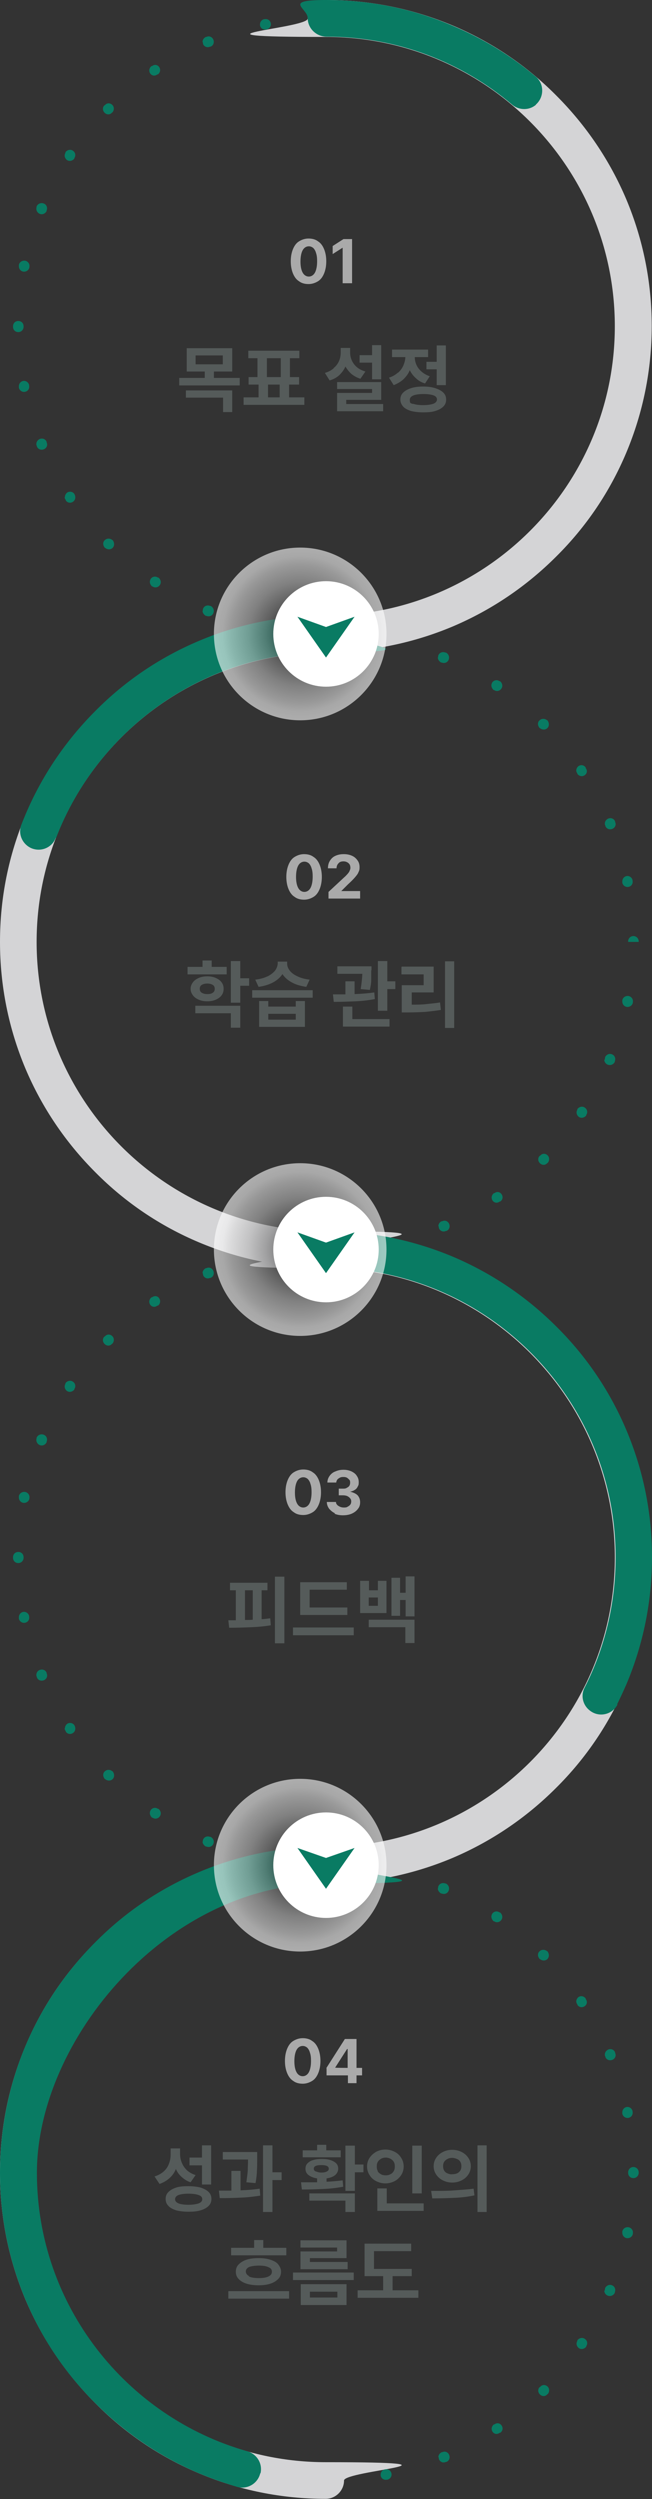 <?xml version="1.0" encoding="UTF-8"?>
<svg xmlns="http://www.w3.org/2000/svg" width="235" height="900" version="1.1" xmlns:xlink="http://www.w3.org/1999/xlink" viewBox="0 0 235 900">
  <rect x="0" y="0" width="235" height="900" fill="#333333" stroke="none"/>
  <!-- Generator: Adobe Illustrator 29.3.0, SVG Export Plug-In . SVG Version: 2.1.0 Build 146)  -->
  <defs>
    <style>
      .st0 {
        fill: #fff;
      }

      .st1 {
        fill: #555b5a;
      }

      .st2 {
        fill: #d4d4d6;
      }

      .st3 {
        fill: url(#radial-gradient);
      }

      .st4 {
        fill: url(#radial-gradient1);
      }

      .st5 {
        isolation: isolate;
      }

      .st6 {
        fill: #097b63;
      }

      .st7 {
        fill: url(#radial-gradient2);
      }

      .st8 {
        fill: #aaa;
      }

      .st9 {
        mix-blend-mode: multiply;
        opacity: .6;
      }
    </style>
    <radialGradient id="radial-gradient" cx="-104.2" cy="459.3" fx="-104.2" fy="459.3" r="31.1" gradientTransform="translate(567.5 332.5) rotate(90)" gradientUnits="userSpaceOnUse">
      <stop offset="0" stop-color="#000"/>
      <stop offset=".2" stop-color="#393939"/>
      <stop offset=".4" stop-color="#7e7e7e"/>
      <stop offset=".6" stop-color="#b5b5b5"/>
      <stop offset=".8" stop-color="#ddd"/>
      <stop offset=".9" stop-color="#f6f6f6"/>
      <stop offset="1" stop-color="#fff"/>
    </radialGradient>
    <radialGradient id="radial-gradient1" cx="117.5" cy="459.3" fx="117.5" fy="459.3" r="31.1" xlink:href="#radial-gradient"/>
    <radialGradient id="radial-gradient2" cx="339.2" cy="459.3" fx="339.2" fy="459.3" r="31.1" xlink:href="#radial-gradient"/>
  </defs>
  <g class="st5">
    <g id="_레이어_1">
      <g>
        <path class="st1" d="M83.6,133.8h-6.5v2.3h9.3v2.7h-21.8v-2.7h9.2v-2.3h-6.5v-8.4h16.4v8.4ZM66.9,140.6h16.8v7.8h-3.3v-5.2h-13.4v-2.6ZM80.3,131.2v-3.2h-9.8v3.2h9.8Z"/>
        <path class="st1" d="M109.7,145.8h-21.9v-2.7h5.4v-4.6h-3.6v-2.7h3.2v-6.8h-3.3v-2.7h18.4v2.7h-3.4v6.8h3.3v2.7h-3.6v4.6h5.5v2.7ZM101.2,135.8v-6.8h-5v6.8h5ZM100.8,143.1v-4.6h-4.2v4.6h4.2Z"/>
        <path class="st1" d="M120.3,132.5c.9-.7,1.5-1.6,1.9-2.5.4-.9.6-2,.6-3v-1.7h3.4v1.7c0,1,.2,1.9.6,2.8.4.9,1,1.7,1.8,2.4.8.7,1.8,1.2,3.1,1.6l-1.8,2.6c-1.3-.4-2.3-1-3.2-1.7-.9-.8-1.6-1.7-2.2-2.7-.5,1.2-1.3,2.2-2.2,3.1-1,.9-2.1,1.5-3.5,1.9l-1.7-2.7c1.3-.4,2.3-.9,3.2-1.7ZM121.5,137.6h15.9v6.4h-12.6v1.5h13.3v2.6h-16.6v-6.6h12.6v-1.4h-12.6v-2.6ZM137.4,136.6h-3.3v-6h-4.5v-2.7h4.5v-3.6h3.3v12.2Z"/>
        <path class="st1" d="M143.5,134.2c.9-.8,1.5-1.7,1.9-2.6.4-1,.7-2,.7-3h-4.8v-2.7h13v2.7h-4.8c0,1,.2,1.9.6,2.8.4.9,1,1.7,1.8,2.4.8.7,1.8,1.3,3,1.7l-1.7,2.6c-1.3-.4-2.4-1-3.3-1.9-.9-.8-1.7-1.8-2.2-2.9-.5,1.3-1.3,2.3-2.3,3.3-1,.9-2.2,1.6-3.5,2.1l-1.7-2.7c1.3-.4,2.3-1,3.2-1.8ZM145.3,141.4c.7-.7,1.6-1.2,2.8-1.6s2.7-.6,4.4-.6,3.2.2,4.4.6,2.2.9,2.9,1.6c.7.7,1,1.5,1,2.5s-.3,1.8-1,2.5c-.7.7-1.6,1.2-2.9,1.6-1.2.4-2.7.5-4.4.5s-3.2-.2-4.4-.5c-1.2-.4-2.2-.9-2.8-1.6s-1-1.5-1-2.5.3-1.8,1-2.5ZM148.9,145.4c.8.3,2,.5,3.6.5s2.8-.2,3.7-.5c.8-.3,1.3-.9,1.3-1.5,0-.7-.4-1.2-1.2-1.5-.8-.3-2-.5-3.6-.5-3.3,0-5,.7-5,2.1s.4,1.2,1.2,1.5ZM160.7,138.7h-3.3v-5.7h-3.7v-2.7h3.7v-5.9h3.3v14.2Z"/>
      </g>
      <g>
        <path class="st8" d="M107.8,101.3c-1-.6-1.7-1.6-2.2-2.8-.5-1.2-.8-2.7-.8-4.4s.3-3.2.8-4.4,1.2-2.2,2.2-2.8c1-.6,2.1-1,3.4-1s2.5.3,3.4,1c1,.6,1.7,1.6,2.2,2.8s.8,2.7.8,4.4-.3,3.2-.8,4.4c-.5,1.2-1.2,2.2-2.2,2.8-1,.6-2.1,1-3.4,1s-2.5-.3-3.4-1ZM109.1,98.2c.5.9,1.3,1.4,2.2,1.4s1.7-.5,2.2-1.4c.5-.9.8-2.3.8-4.1,0-1.2-.1-2.2-.4-3-.2-.8-.6-1.4-1-1.8-.5-.4-1-.6-1.6-.6-.9,0-1.7.5-2.2,1.4s-.8,2.3-.8,4.1.3,3.1.8,4Z"/>
        <path class="st8" d="M126.8,102h-3.3v-12.8h0l-3.6,2.3v-2.9l3.9-2.5h3.1v15.9Z"/>
      </g>
      <g>
        <path class="st1" d="M81.8,350.9h-14.2v-2.7h5.4v-2.3h3.3v2.3h5.4v2.7ZM69.5,353.8c.5-.7,1.2-1.2,2.1-1.6.9-.4,1.9-.6,3.1-.6s2.2.2,3.1.6c.9.4,1.6.9,2.1,1.6.5.7.7,1.4.7,2.3s-.2,1.6-.7,2.3-1.2,1.2-2.1,1.6c-.9.4-1.9.6-3.1.6s-2.2-.2-3.1-.6c-.9-.4-1.6-.9-2.1-1.6-.5-.7-.8-1.4-.8-2.3s.3-1.6.8-2.3ZM70.5,362.2h16.1v7.9h-3.4v-5.2h-12.8v-2.7ZM72.7,357.5c.5.3,1.1.5,2,.5.8,0,1.5-.1,2-.5.5-.3.7-.8.7-1.4s-.2-1.1-.7-1.4c-.5-.3-1.1-.5-2-.5s-1.5.2-2,.5c-.5.3-.7.8-.7,1.4,0,.6.2,1.1.7,1.4ZM83.2,346.1h3.4v6.2h3.2v2.7h-3.2v6.1h-3.4v-15.1Z"/>
        <path class="st1" d="M90.9,356.6h21.8v2.7h-21.8v-2.7ZM96.3,351.7c1.2-.6,2.1-1.3,2.8-2.1.6-.8.9-1.6,1-2.5v-.8h3.4v.8c0,.8.3,1.6.9,2.4.6.8,1.5,1.5,2.8,2.1,1.2.6,2.7,1,4.4,1.2l-1.2,2.6c-2-.3-3.8-.8-5.2-1.6-1.5-.8-2.6-1.8-3.4-3-.8,1.2-1.9,2.2-3.4,3-1.5.8-3.2,1.3-5.2,1.6l-1.2-2.6c1.7-.2,3.2-.6,4.4-1.2ZM96.7,362.5h9.9v-2h3.3v9.3h-16.5v-9.3h3.3v2ZM106.6,367.2v-2.1h-9.9v2.1h9.9Z"/>
        <path class="st1" d="M124.5,358.1v-4.7h3.3v4.6c2.7-.1,5.1-.3,7.1-.6l.2,2.4c-2.2.4-4.5.7-7,.8s-5,.2-7.8.2l-.3-2.7c1.9,0,3.4,0,4.4,0ZM133.8,349.4c0,1.2,0,2.4,0,3.5,0,1.1-.2,2.3-.5,3.6l-3.3-.3c.3-1.8.5-3.6.6-5.5h-9v-2.7h12.3v1.5ZM123.6,362.5h3.4v4.5h13.4v2.7h-16.8v-7.2ZM136.2,346.1h3.4v7.3h2.9v2.8h-2.9v7.8h-3.4v-18Z"/>
        <path class="st1" d="M144.9,348.1h11.4v9.3h-7.9v4.4c1.9,0,3.7,0,5.3-.2s3.3-.3,4.9-.6l.3,2.7c-1.8.3-3.7.5-5.5.7-1.8.1-3.9.2-6.4.2h-2.2v-9.8h7.9v-3.9h-8v-2.7ZM163.7,370.2h-3.3v-24h3.3v24Z"/>
      </g>
      <g>
        <path class="st8" d="M106.2,323c-1-.6-1.7-1.6-2.2-2.8-.5-1.2-.8-2.7-.8-4.4s.3-3.2.8-4.4,1.2-2.2,2.2-2.8c1-.6,2.1-1,3.4-1s2.5.3,3.4,1c1,.6,1.7,1.6,2.2,2.8s.8,2.7.8,4.4-.3,3.2-.8,4.4c-.5,1.2-1.2,2.2-2.2,2.8-1,.6-2.1,1-3.4,1s-2.5-.3-3.4-1ZM107.5,319.8c.5.9,1.3,1.4,2.2,1.4s1.7-.5,2.2-1.4c.5-.9.8-2.3.8-4.1,0-1.2-.1-2.2-.4-3-.2-.8-.6-1.4-1-1.8-.5-.4-1-.6-1.6-.6-.9,0-1.7.5-2.2,1.4s-.8,2.3-.8,4.1.3,3.1.8,4Z"/>
        <path class="st8" d="M118.3,321.3l5.7-5.3c.6-.5,1-1,1.3-1.3.3-.4.6-.7.7-1.1.2-.4.3-.7.3-1.1s-.1-.9-.3-1.2-.5-.6-.9-.8c-.4-.2-.8-.3-1.3-.3-.8,0-1.4.2-1.8.7-.4.4-.7,1-.7,1.8h-3.1c0-1,.2-1.9.7-2.7.5-.8,1.1-1.4,2-1.8.9-.4,1.8-.6,3-.6s2.1.2,3,.6,1.5,1,2,1.7c.5.7.7,1.5.7,2.4s-.1,1.2-.4,1.8c-.2.6-.7,1.2-1.3,1.9s-1.4,1.5-2.5,2.5l-2.4,2.4h0c0,0,6.8,0,6.8,0v2.7h-11.4v-2.4Z"/>
      </g>
      <g>
        <path class="st1" d="M85,583.5v-10.8h-2.1v-2.7h13.5v2.7h-2.1v10.4c1,0,2-.2,3.1-.3l.2,2.5c-2.3.4-4.6.6-7,.7-2.4.1-5.1.2-8,.2l-.3-2.7c.5,0,1.5,0,2.8,0ZM91.1,583.3v-10.6h-2.8v10.7c1.2,0,2.2,0,2.8-.1ZM102.5,591.8h-3.4v-24h3.4v24Z"/>
        <path class="st1" d="M105.6,586.1h21.9v2.8h-21.9v-2.8ZM125.1,581.6h-16.9v-11.8h16.8v2.7h-13.4v6.4h13.6v2.7Z"/>
        <path class="st1" d="M132.9,572.7h3.3v-3.4h3.1v11.6h-9.5v-11.6h3.2v3.4ZM136.2,578.3v-3h-3.3v3h3.3ZM132.9,583.3h16.5v8.4h-3.3v-5.7h-13.2v-2.7ZM141.1,568.2h3.1v5.4h2v-5.9h3.2v14.4h-3.2v-5.9h-2v5.7h-3.1v-13.9Z"/>
      </g>
      <g>
        <path class="st8" d="M105.9,544.6c-1-.6-1.7-1.6-2.2-2.8-.5-1.2-.8-2.7-.8-4.4s.3-3.2.8-4.4,1.2-2.2,2.2-2.8c1-.6,2.1-1,3.4-1s2.5.3,3.4,1c1,.6,1.7,1.6,2.2,2.8s.8,2.7.8,4.4-.3,3.2-.8,4.4c-.5,1.2-1.2,2.2-2.2,2.8-1,.6-2.1,1-3.4,1s-2.5-.3-3.4-1ZM107.1,541.5c.5.9,1.3,1.4,2.2,1.4s1.7-.5,2.2-1.4c.5-.9.8-2.3.8-4.1,0-1.2-.1-2.2-.4-3-.2-.8-.6-1.4-1-1.8-.5-.4-1-.6-1.6-.6-.9,0-1.7.5-2.2,1.4s-.8,2.3-.8,4.1.3,3.1.8,4Z"/>
        <path class="st8" d="M120.8,545c-.9-.4-1.6-1-2.2-1.7-.5-.7-.8-1.5-.8-2.4h3.3c0,.4.1.7.4,1,.2.3.6.5,1,.7.4.2.9.3,1.4.3s1,0,1.4-.3c.4-.2.7-.4,1-.8.2-.3.3-.7.3-1.1s-.1-.8-.4-1.1c-.2-.3-.6-.6-1-.8s-1-.3-1.6-.3h-1.5v-2.4h1.5c.5,0,1,0,1.4-.3.4-.2.7-.4.9-.7.2-.3.3-.7.3-1.1s0-.8-.3-1.1-.5-.5-.8-.7c-.3-.2-.8-.3-1.2-.3s-.9,0-1.3.2c-.4.2-.7.4-1,.7-.2.3-.4.7-.4,1.1h-3.2c0-.9.3-1.7.8-2.4.5-.7,1.2-1.3,2.1-1.6.9-.4,1.8-.6,2.9-.6s2,.2,2.9.6c.8.4,1.5.9,1.9,1.6.5.7.7,1.4.7,2.3s-.1,1.1-.4,1.6c-.2.5-.6.9-1.1,1.2s-1,.5-1.6.6h0c1.2.3,2.1.7,2.7,1.3.6.7.9,1.5.9,2.5,0,.9-.2,1.7-.8,2.4-.5.7-1.3,1.3-2.2,1.7s-2,.6-3.2.6-2.2-.2-3.1-.6Z"/>
      </g>
      <g>
        <path class="st1" d="M65.6,779c.4,1,1,1.8,1.8,2.6.8.7,1.8,1.3,3.1,1.7l-1.8,2.6c-1.3-.4-2.3-1.1-3.2-1.9-.9-.8-1.6-1.7-2.1-2.9-.5,1.3-1.3,2.4-2.3,3.3-1,.9-2.2,1.6-3.6,2.1l-1.8-2.7c1.3-.4,2.4-1,3.3-1.8.9-.8,1.5-1.7,1.9-2.8.4-1,.6-2.1.6-3.3v-2.2h3.4v2c0,1.1.2,2.1.6,3.1ZM60.7,789.4c.7-.7,1.6-1.2,2.8-1.6,1.2-.4,2.7-.5,4.4-.5s3.2.2,4.4.5c1.2.4,2.2.9,2.9,1.6.7.7,1,1.5,1,2.5s-.3,1.8-1,2.5c-.7.7-1.6,1.2-2.9,1.6s-2.7.5-4.4.5-3.2-.2-4.4-.5c-1.2-.4-2.2-.9-2.8-1.6-.7-.7-1-1.5-1-2.5s.3-1.8,1-2.5ZM64.3,793.5c.8.3,2,.5,3.6.5s2.8-.2,3.7-.5c.8-.3,1.3-.8,1.3-1.5,0-.7-.4-1.2-1.3-1.5-.8-.3-2.1-.5-3.7-.5s-2.8.2-3.6.5c-.8.3-1.2.9-1.2,1.5s.4,1.2,1.3,1.5ZM68.3,777h4.5v-4.4h3.3v14.1h-3.3v-6.9h-4.5v-2.7Z"/>
        <path class="st1" d="M83.4,788.9v-7.1h3.3v7c2.6-.1,4.9-.3,6.9-.6l.2,2.5c-2,.3-4.2.6-6.4.7-2.2.1-4.6.2-7,.2h-1.2l-.3-2.7c1.6,0,3,0,4.4,0ZM92.7,776.9v.4c0,1.6,0,3.1-.1,4.4,0,1.3-.2,2.8-.5,4.5l-3.3-.3c.2-1.5.4-2.9.5-4.2,0-1.2.1-2.6.1-4h-9.1v-2.7h12.4v1.9ZM94.8,772.6h3.4v9.7h3.3v2.8h-3.3v11.5h-3.4v-24Z"/>
        <path class="st1" d="M114.3,785.8v-1.3c-1.3-.2-2.3-.6-3.1-1.2-.8-.6-1.1-1.4-1.1-2.3,0-.7.2-1.4.7-1.9s1.2-1,2.1-1.2c.9-.3,1.9-.4,3.1-.4s2.2.1,3.1.4c.9.3,1.6.7,2.1,1.2.5.5.7,1.2.7,1.9,0,.9-.4,1.7-1.1,2.3-.7.6-1.8,1-3.1,1.2v1.2c2.3-.1,4.2-.3,5.8-.5l.2,2.3c-2.2.4-4.6.7-7,.8-2.4.1-5,.2-7.9.2l-.3-2.6c2.5,0,4.4,0,5.8,0ZM109.1,774.4h5.2v-2h3.3v2h5.2v2.5h-13.7v-2.5ZM111.5,789.9h16.4v6.7h-3.4v-4.1h-13v-2.6ZM113.9,782c.5.2,1.1.4,1.9.4s1.5-.1,2-.4c.5-.2.7-.6.7-1,0-.9-.9-1.3-2.7-1.3s-2.7.4-2.7,1.3c0,.4.2.8.7,1ZM127.9,779.5h3.1v2.8h-3.1v6.7h-3.4v-16.3h3.4v6.9Z"/>
        <path class="st1" d="M133.2,777.1c.6-.9,1.4-1.6,2.4-2.2,1-.5,2.1-.8,3.3-.8s2.3.3,3.3.8c1,.5,1.8,1.2,2.4,2.2.6.9.9,2,.9,3.1s-.3,2.2-.9,3.1c-.6.9-1.4,1.7-2.4,2.2-1,.5-2.1.8-3.3.8s-2.3-.3-3.3-.8c-1-.5-1.8-1.2-2.4-2.2-.6-.9-.9-2-.9-3.1s.3-2.2.9-3.1ZM136.1,781.9c.3.5.7.8,1.2,1.1.5.3,1.1.4,1.7.4s1.2-.1,1.7-.4c.5-.2.9-.6,1.2-1.1.3-.5.4-1,.4-1.7s-.1-1.2-.4-1.7-.7-.8-1.2-1.1c-.5-.2-1-.4-1.6-.4-.6,0-1.2.1-1.7.4-.5.3-.9.6-1.2,1.1s-.4,1-.4,1.7c0,.7.1,1.2.4,1.7ZM136,788.1h3.4v5.4h13.3v2.7h-16.7v-8ZM152,789.9h-3.4v-17.2h3.4v17.2Z"/>
        <path class="st1" d="M156.4,789c2.6,0,5.1,0,7.5-.2s4.7-.3,6.8-.6l.3,2.4c-2.3.5-4.7.8-7.2.9-2.4.1-5.1.2-8,.2l-.4-2.7h1ZM166.4,775c1,.5,1.8,1.2,2.4,2.1.6.9.9,1.9.9,3s-.3,2.1-.9,3-1.4,1.6-2.4,2.1c-1,.5-2.1.8-3.4.8s-2.4-.3-3.4-.8c-1-.5-1.8-1.2-2.4-2.1-.6-.9-.9-1.9-.9-3s.3-2.1.9-3c.6-.9,1.4-1.6,2.4-2.1,1-.5,2.1-.8,3.4-.8s2.4.3,3.4.8ZM160.1,781.7c.3.5.7.8,1.2,1,.5.2,1.1.4,1.7.3.6,0,1.2-.1,1.7-.3s.9-.6,1.2-1c.3-.5.4-1,.4-1.6s-.1-1.1-.4-1.6c-.3-.5-.7-.8-1.2-1-.5-.2-1.1-.4-1.7-.4s-1.2.1-1.7.4c-.5.2-.9.6-1.2,1-.3.5-.4,1-.4,1.6s.1,1.1.4,1.6ZM172.1,772.6h3.3v24h-3.3v-24Z"/>
        <path class="st1" d="M82.3,825.1h21.9v2.7h-21.9v-2.7ZM103.2,812.2h-19.9v-2.7h8.3v-2.8h3.3v2.8h8.3v2.7ZM86,815.5c.7-.7,1.6-1.3,2.8-1.7s2.7-.6,4.4-.6,3.1.2,4.3.6c1.2.4,2.2.9,2.8,1.7s1,1.6,1,2.6-.3,1.9-1,2.6c-.7.7-1.6,1.3-2.8,1.7-1.2.4-2.7.6-4.3.6s-3.1-.2-4.4-.6c-1.2-.4-2.2-1-2.8-1.7-.7-.7-1-1.6-1-2.6,0-1,.3-1.9,1-2.6ZM89.7,819.8c.8.4,2,.6,3.6.6s2.7-.2,3.5-.6c.8-.4,1.2-.9,1.2-1.7s-.4-1.3-1.2-1.6c-.8-.4-1.9-.6-3.4-.6s-2.8.2-3.6.5c-.8.4-1.2.9-1.2,1.6s.4,1.3,1.2,1.7Z"/>
        <path class="st1" d="M127.5,821.1h-21.9v-2.7h21.9v2.7ZM108.3,806.8h16.6v6.4h-13.2v1.4h13.6v2.6h-17v-6.4h13.2v-1.4h-13.2v-2.6ZM108.4,822.6h16.5v7.5h-16.5v-7.5ZM121.6,827.4v-2.1h-9.9v2.1h9.9Z"/>
        <path class="st1" d="M148.4,819.7h-6.9v5.1h9.3v2.7h-21.9v-2.7h9.2v-5.1h-6.7v-11.7h16.8v2.7h-13.4v6.4h13.6v2.7Z"/>
      </g>
      <g>
        <path class="st8" d="M105.7,749.4c-1-.6-1.7-1.6-2.2-2.8-.5-1.2-.8-2.7-.8-4.4s.3-3.2.8-4.4,1.2-2.2,2.2-2.8c1-.6,2.1-1,3.4-1s2.5.3,3.4,1c1,.6,1.7,1.6,2.2,2.8s.8,2.7.8,4.4-.3,3.2-.8,4.4c-.5,1.2-1.2,2.2-2.2,2.8-1,.6-2.1,1-3.4,1s-2.5-.3-3.4-1ZM106.9,746.3c.5.9,1.3,1.4,2.2,1.4s1.7-.5,2.2-1.4c.5-.9.8-2.3.8-4.1,0-1.2-.1-2.2-.4-3-.2-.8-.6-1.4-1-1.8-.5-.4-1-.6-1.6-.6-.9,0-1.7.5-2.2,1.4s-.8,2.3-.8,4.1.3,3.1.8,4Z"/>
        <path class="st8" d="M117.6,744.8l6.7-10.5h4.2v10.4h2v2.7h-2v2.8h-3.1v-2.8h-7.7v-2.6ZM125.3,744.7v-6.8h-.2l-4.3,6.7h0c0,.1,4.4.1,4.4.1Z"/>
      </g>
      <g>
        <path class="st6" d="M4.7,117.5h0c0-1.1.8-1.9,1.9-1.9s1.9.8,1.9,1.9v.2c0,1-.8,1.9-1.9,1.9s-1.9-.8-1.9-1.9v-.2ZM6.8,96c0-.1,0-.2,0-.4v-.2c.2-1,1.2-1.7,2.3-1.5,1,.2,1.7,1.2,1.5,2.2v.2c-.2,1-1.2,1.7-2.3,1.5-.9-.2-1.5-1-1.5-1.9ZM6.8,139.1c0-.9.6-1.7,1.5-1.9,1-.2,2,.5,2.2,1.5v.2c.2,1-.4,2-1.5,2.2-1,.2-2-.5-2.2-1.5v-.2c0-.1,0-.2,0-.4ZM13.1,75.2c0-.2,0-.5.1-.7v-.2c.5-1,1.6-1.4,2.6-1,1,.4,1.4,1.5,1,2.5v.2c-.5,1-1.6,1.4-2.5,1-.7-.3-1.2-1-1.2-1.8ZM13.1,159.9c0-.7.4-1.4,1.2-1.8,1-.4,2.1,0,2.5,1v.2c.5,1,0,2.1-1,2.5-1,.4-2.1,0-2.5-1v-.2c-.2-.2-.2-.5-.2-.7ZM23.3,56.1c0-.4.1-.7.3-1.1v-.2c.7-.9,1.9-1.1,2.7-.5.9.6,1.1,1.8.5,2.6v.2c-.7.9-1.9,1.1-2.7.5-.5-.4-.8-1-.8-1.6ZM23.4,179c0-.6.3-1.2.8-1.6.9-.6,2.1-.3,2.6.5h0c.6,1,.4,2.2-.5,2.8-.9.6-2,.4-2.6-.5v-.2c-.3-.3-.4-.7-.4-1ZM37.1,39.2c0-.5.2-1,.6-1.3h.1c.7-.9,1.9-.9,2.7-.1.7.7.7,1.9,0,2.7h-.1c-.7.9-1.9.9-2.7.1-.4-.4-.6-.9-.6-1.3ZM37.2,195.8c0-.5.2-1,.6-1.3.7-.7,1.9-.7,2.7,0h.1c.7.9.7,2.1,0,2.8-.7.7-1.9.7-2.7,0h-.1c-.4-.5-.6-1-.6-1.5ZM53.8,25.4c0-.6.3-1.2.8-1.6h.2c.9-.7,2-.5,2.6.4.6.9.3,2-.5,2.6h-.2c-.9.7-2,.5-2.6-.4-.2-.3-.3-.7-.3-1.1ZM54,209.6c0-.4.1-.7.3-1.1.6-.9,1.8-1.1,2.6-.5h.2c.9.7,1.1,1.9.5,2.7-.6.9-1.8,1.1-2.6.5h-.2c-.5-.5-.8-1.1-.8-1.7ZM73,15.1c0-.7.4-1.4,1.2-1.8h.2c1-.5,2.1,0,2.5,1,.4,1,0,2.1-1,2.5h-.2c-1,.5-2.1,0-2.5-.9,0-.2-.1-.5-.1-.7ZM73.1,219.9c0-.2,0-.5.1-.7.4-1,1.5-1.4,2.5-1h.2c1,.5,1.4,1.6,1,2.6-.4,1-1.5,1.4-2.5,1h-.2c-.7-.4-1.2-1.1-1.2-1.8ZM93.7,8.8c0-.9.6-1.7,1.5-1.9h.2c1-.2,2,.4,2.2,1.5.2,1-.5,2-1.5,2.2h-.2c-1,.2-2-.4-2.2-1.5,0-.1,0-.3,0-.4Z"/>
        <path class="st6" d="M115.5,6.6c0-1,.8-1.9,1.9-1.9h0c1,0,1.9.8,1.9,1.9s-.8,1.9-1.9,1.9h0c-1,0-1.9-.8-1.9-1.9Z"/>
      </g>
      <path class="st6" d="M157.9,236.7c0-.2,0-.5.1-.7.4-1,1.5-1.4,2.5-1h.2c1,.5,1.4,1.6,1,2.6-.4,1-1.5,1.4-2.5,1h-.2c-.7-.4-1.2-1.1-1.2-1.8ZM158,441.6c0-.7.4-1.5,1.2-1.8h.2c1-.5,2.1,0,2.5,1,.4,1,0,2.1-1,2.5h-.2c-1,.5-2.1,0-2.5-1,0-.2-.1-.5-.1-.7ZM177.1,246.9c0-.4.1-.7.3-1.1.6-.9,1.8-1.1,2.6-.5h.2c.9.7,1.1,1.9.5,2.7-.6.9-1.8,1.1-2.6.5h-.2c-.5-.5-.8-1.1-.8-1.7ZM177.2,431.3c0-.6.3-1.2.8-1.6h.2c.9-.7,2-.5,2.6.4.6.9.4,2-.5,2.6h-.2c-.9.7-2,.5-2.6-.4-.2-.3-.3-.7-.3-1.1ZM193.9,260.7c0-.5.2-1,.6-1.3.7-.7,1.9-.7,2.7,0h.1c.7.9.7,2.1,0,2.8-.7.7-1.9.7-2.7,0h-.1c-.4-.5-.6-1-.6-1.5ZM194,417.5c0-.5.2-1,.6-1.3h.1c.7-.9,1.9-.9,2.7-.1.7.7.7,1.9,0,2.7h-.1c-.7.9-1.9.9-2.7.1-.4-.4-.6-.9-.6-1.3ZM207.7,277.5c0-.6.3-1.2.8-1.6.9-.6,2-.4,2.6.5v.2c.7.9.5,2-.4,2.6-.9.6-2,.3-2.6-.5v-.2c-.3-.3-.4-.7-.4-1.1ZM207.8,400.7c0-.4.1-.7.3-1.1v-.2c.7-.9,1.9-1.1,2.7-.5.9.6,1.1,1.8.5,2.6v.2c-.7.9-1.9,1.1-2.7.5-.5-.4-.8-1-.8-1.6ZM218,296.6c0-.7.4-1.4,1.2-1.8,1-.4,2.1,0,2.5,1v.2c.5,1,0,2.1-1,2.5-1,.4-2.1,0-2.5-1v-.2c-.2-.2-.2-.5-.2-.7ZM218,381.6c0-.2,0-.5.1-.7v-.2c.5-1,1.6-1.4,2.5-1,1,.4,1.4,1.5,1,2.5v.2c-.5,1-1.6,1.4-2.6,1-.7-.3-1.2-1-1.2-1.8ZM224.3,317.4c0-.9.6-1.7,1.5-1.9,1-.2,2,.5,2.2,1.5v.2c.2,1-.4,2-1.5,2.2-1,.2-2-.5-2.2-1.5v-.2c0-.1,0-.3,0-.4ZM224.3,360.8c0-.1,0-.2,0-.4v-.2c.2-1,1.2-1.7,2.3-1.5,1,.2,1.7,1.2,1.5,2.2v.2c-.2,1-1.2,1.7-2.3,1.5-.9-.2-1.5-1-1.5-1.9ZM226.4,339c0-1,.8-1.9,1.9-1.9,1,0,1.9.8,1.9,1.9v.2s-1.9,0-1.9,0h-1.9v-.2s0,0,0,0Z"/>
      <path class="st6" d="M4.7,560.8h0c0-1.1.8-1.9,1.9-1.9s1.9.8,1.9,1.9v.2c0,1-.8,1.9-1.9,1.9s-1.9-.8-1.9-1.9v-.2ZM6.8,539.4c0-.1,0-.2,0-.4v-.2c.2-1,1.2-1.7,2.3-1.5,1,.2,1.7,1.2,1.5,2.2v.2c-.2,1-1.2,1.7-2.3,1.5-.9-.2-1.5-1-1.5-1.9ZM6.8,582.4c0-.9.6-1.7,1.5-1.9,1-.2,2,.5,2.2,1.5v.2c.2,1-.4,2-1.5,2.2-1,.2-2-.5-2.2-1.5v-.2c0-.1,0-.2,0-.4ZM13.1,518.6c0-.2,0-.5.1-.7v-.2c.5-1,1.6-1.4,2.6-1,1,.4,1.4,1.5,1,2.5v.2c-.5,1-1.6,1.4-2.5,1-.7-.3-1.2-1-1.2-1.8ZM13.1,603.2c0-.7.4-1.5,1.2-1.8,1-.4,2.1,0,2.5,1v.2c.5,1,0,2.1-1,2.5-1,.4-2.1,0-2.5-1v-.2c-.2-.2-.2-.5-.2-.7ZM23.3,499.4c0-.4.1-.7.3-1.1v-.2c.7-.9,1.9-1.1,2.7-.5.9.6,1.1,1.8.5,2.6v.2c-.7.9-1.9,1.1-2.7.5-.5-.4-.8-1-.8-1.6ZM23.4,622.4c0-.6.3-1.2.8-1.6.9-.6,2.1-.3,2.6.5h0c.6,1,.4,2.2-.5,2.8-.9.6-2,.4-2.6-.5v-.2c-.3-.3-.4-.7-.4-1ZM37.1,482.6c0-.5.2-1,.6-1.3h.1c.7-.9,1.9-.9,2.7-.1.7.7.7,1.9,0,2.7h-.1c-.7.9-1.9.9-2.7.1-.4-.4-.6-.9-.6-1.3ZM37.2,639.2c0-.5.2-1,.6-1.3.7-.7,1.9-.7,2.7,0h.1c.7.9.7,2.1,0,2.8-.7.7-1.9.7-2.7,0h-.1c-.4-.5-.6-1-.6-1.5ZM53.8,468.8c0-.6.3-1.2.8-1.6h.2c.9-.7,2.1-.5,2.6.4.6.9.3,2.1-.5,2.6h-.2c-.9.7-2,.5-2.6-.4-.2-.3-.3-.7-.3-1.1ZM54,653c0-.4.1-.7.3-1.1.6-.9,1.8-1.1,2.6-.5h.2c.9.7,1.1,1.9.5,2.7-.6.9-1.8,1.1-2.6.5h-.2c-.5-.5-.8-1.1-.8-1.7ZM73,458.5c0-.7.4-1.4,1.2-1.8h.2c1-.5,2.1,0,2.5,1,.4,1,0,2.1-1,2.5h-.2c-1,.5-2.1,0-2.5-1,0-.2-.1-.5-.1-.7ZM73.1,663.2c0-.2,0-.5.1-.7.4-1,1.5-1.4,2.5-1h.2c1,.5,1.4,1.6,1,2.5-.4,1-1.5,1.4-2.5,1h-.2c-.7-.4-1.2-1.1-1.2-1.8Z"/>
      <path class="st2" d="M110.8,228.3c0-3.7,3-6.6,6.6-6.6,57.5,0,104.2-46.7,104.2-104.2S174.9,13.3,117.5,13.3s-6.6-3-6.6-6.6S113.8,0,117.5,0C133.3,0,148.7,3.1,163.2,9.2c14,5.9,26.6,14.4,37.3,25.2,10.8,10.8,19.3,23.4,25.2,37.3,6.1,14.5,9.2,29.9,9.2,45.7s-3.1,31.2-9.2,45.7c-5.9,14-14.4,26.6-25.2,37.3-10.8,10.8-23.4,19.3-37.3,25.2-14.5,6.1-29.9,9.2-45.7,9.2s-6.6-3-6.6-6.6Z"/>
      <path class="st6" d="M193.1,37.7h0c3.1-2.7,3.1-7.5,0-10.1-9-7.6-19-13.7-29.9-18.3C148.7,3.1,133.3,0,117.5,0s-6.6,2.9-6.6,6.5c0,3.7,3.1,6.7,6.8,6.7,25.4,0,48.8,9.2,66.9,24.5,2.5,2.1,6.2,2.1,8.6,0Z"/>
      <path class="st2" d="M0,339.2c0-15.9,3.1-31.2,9.2-45.7,5.9-14,14.4-26.6,25.2-37.3,10.8-10.8,23.4-19.3,37.3-25.2,14.5-6.1,29.9-9.2,45.7-9.2s6.6,3,6.6,6.6-3,6.6-6.6,6.6c-57.5,0-104.2,46.7-104.2,104.2s46.7,104.2,104.2,104.2,6.6,3,6.6,6.6-3,6.6-6.6,6.6c-15.9,0-31.2-3.1-45.7-9.2-14-5.9-26.6-14.4-37.3-25.2-10.8-10.8-19.3-23.4-25.2-37.3-6.1-14.5-9.2-29.9-9.2-45.7Z"/>
      <path class="st6" d="M20.2,301.8c15-39.1,53-66.9,97.3-66.9s6.7-3,6.6-6.8c0-3.6-3.1-6.5-6.8-6.5-15.8,0-31.2,3.1-45.6,9.2-14,5.9-26.6,14.4-37.3,25.2-10.8,10.8-19.3,23.4-25.2,37.3-.5,1.2-1,2.4-1.5,3.7-1.3,3.4.4,7.1,3.7,8.5h0c3.5,1.4,7.4-.3,8.7-3.8Z"/>
      <path class="st2" d="M110.8,671.7c0-3.7,3-6.6,6.6-6.6,57.5,0,104.2-46.7,104.2-104.2s-46.7-104.2-104.2-104.2-6.6-3-6.6-6.6,3-6.6,6.6-6.6c15.9,0,31.2,3.1,45.7,9.2,14,5.9,26.6,14.4,37.3,25.2,10.8,10.8,19.3,23.4,25.2,37.3,6.1,14.5,9.2,29.9,9.2,45.7,0,15.9-3.1,31.2-9.2,45.7-5.9,14-14.4,26.6-25.2,37.3-10.8,10.8-23.4,19.3-37.3,25.2-14.5,6.1-29.9,9.2-45.7,9.2s-6.6-3-6.6-6.6Z"/>
      <path class="st6" d="M222.4,613.8c1.2-2.4,2.3-4.8,3.4-7.3,6.1-14.5,9.2-29.9,9.2-45.7,0-15.9-3.1-31.2-9.2-45.7-5.9-14-14.4-26.6-25.2-37.3-10.8-10.8-23.4-19.3-37.3-25.2-14.5-6.1-29.9-9.2-45.7-9.2s-6.6,2.9-6.6,6.5c0,3.7,3.1,6.7,6.8,6.7,57.4,0,104.1,46.8,104.1,104.2,0,16.9-4,32.9-11.2,47-1.5,2.9-.6,6.4,2,8.3h0c3.3,2.5,8,1.4,9.9-2.3Z"/>
      <path class="st2" d="M0,782.5c0-15.9,3.1-31.2,9.2-45.7,5.9-14,14.4-26.6,25.2-37.3,10.8-10.8,23.4-19.3,37.3-25.2,14.5-6.1,29.9-9.2,45.7-9.2s6.6,3,6.6,6.6-3,6.6-6.6,6.6c-57.5,0-104.2,46.7-104.2,104.2s46.7,104.2,104.2,104.2,6.6,3,6.6,6.6-3,6.6-6.6,6.6c-15.9,0-31.2-3.1-45.7-9.2-14-5.9-26.6-14.4-37.3-25.2-10.8-10.8-19.3-23.4-25.2-37.3-6.1-14.5-9.2-29.9-9.2-45.7Z"/>
      <path class="st6" d="M93.9,890.7h0c.8-3.5-1.3-6.9-4.7-7.9-43.7-12.4-75.9-52.6-75.9-100.3s46.7-104.2,104.2-104.2,6.7-3,6.6-6.8c0-3.6-3.1-6.5-6.8-6.5-15.8,0-31.2,3.1-45.6,9.2-14,5.9-26.6,14.4-37.3,25.2-10.8,10.8-19.3,23.4-25.2,37.3C3.1,751.3,0,766.7,0,782.5s3.1,31.2,9.2,45.7c5.9,14,14.4,26.6,25.2,37.3,10.8,10.8,23.4,19.3,37.3,25.2,4.5,1.9,9.2,3.5,13.8,4.9,3.7,1,7.4-1.2,8.3-4.9Z"/>
      <path class="st6" d="M137.2,891.2c0-.9.6-1.7,1.5-1.9h.2c1-.2,2,.4,2.2,1.5.2,1-.5,2-1.5,2.2h-.2c-1,.2-2-.4-2.2-1.5,0-.1,0-.2,0-.4ZM157.9,680c0-.2,0-.5.1-.7.4-1,1.5-1.4,2.5-1h.2c1,.5,1.4,1.6,1,2.6-.4,1-1.5,1.4-2.5,1h-.2c-.7-.4-1.2-1.1-1.2-1.8ZM158,884.9c0-.7.4-1.4,1.2-1.8h.2c1-.5,2.1,0,2.5,1,.4,1,0,2.1-1,2.5h-.2c-1,.5-2.1,0-2.5-1,0-.2-.1-.5-.1-.7ZM177.1,690.3c0-.4.1-.7.3-1.1.6-.9,1.8-1.1,2.6-.5h.2c.9.7,1.1,1.9.5,2.7-.6.9-1.8,1.1-2.6.5h-.2c-.5-.5-.8-1.1-.8-1.7ZM177.2,874.7c0-.6.3-1.2.8-1.6h.2c.9-.7,2-.5,2.6.4.6.9.4,2-.5,2.6h-.2c-.9.7-2,.5-2.6-.4-.2-.3-.3-.7-.3-1.1ZM193.9,704c0-.5.2-1,.6-1.3.7-.7,1.9-.7,2.7,0h.1c.7.9.7,2.1,0,2.8-.7.7-1.9.7-2.7,0h-.1c-.4-.5-.6-1-.6-1.5ZM194,860.9c0-.5.2-1,.6-1.3h.1c.7-.9,1.9-.9,2.7-.1.7.7.7,1.9,0,2.7h-.1c-.7.9-1.9.9-2.7.1-.4-.4-.6-.9-.6-1.3ZM207.7,720.8c0-.6.3-1.2.8-1.6.9-.6,2-.3,2.6.5v.2c.7.9.5,2-.4,2.6-.9.6-2,.4-2.6-.5v-.2c-.3-.3-.4-.7-.4-1.1ZM207.8,844.1c0-.4.1-.7.3-1.1v-.2c.7-.9,1.9-1.1,2.7-.5.9.6,1.1,1.8.5,2.6v.2c-.7.9-1.9,1.1-2.7.5-.5-.4-.8-1-.8-1.6ZM218,739.9c0-.7.4-1.4,1.2-1.8,1-.4,2.1,0,2.5,1v.2c.5,1,0,2.1-1,2.5-1,.4-2.1,0-2.5-1v-.2c-.2-.2-.2-.5-.2-.7ZM218,824.9c0-.2,0-.5.1-.7v-.2c.5-1,1.6-1.4,2.5-1,1,.4,1.4,1.5,1,2.5v.2c-.5,1-1.6,1.4-2.6,1-.7-.3-1.2-1-1.2-1.8ZM224.3,760.7c0-.9.6-1.7,1.5-1.9,1-.2,2,.5,2.2,1.5v.2c.2,1-.4,2-1.5,2.2-1,.2-2-.5-2.2-1.5v-.2c0-.1,0-.3,0-.4ZM224.3,804.2c0-.1,0-.2,0-.4v-.2c.2-1,1.2-1.7,2.3-1.5,1,.2,1.7,1.2,1.5,2.2v.2c-.2,1-1.2,1.7-2.3,1.5-.9-.2-1.5-1-1.5-1.9ZM226.4,782.3c0-1,.8-1.9,1.9-1.9,1,0,1.9.8,1.9,1.9v.2c0,1-.8,1.9-1.9,1.9s-1.9-.8-1.9-1.9v-.2s0,0,0,0Z"/>
      <g class="st9">
        <circle class="st3" cx="108.2" cy="228.3" r="31.1"/>
      </g>
      <circle class="st0" cx="117.5" cy="228.3" r="19"/>
      <polygon class="st6" points="117.5 225.8 127.8 222.1 117.5 236.8 107.2 222.1 117.5 225.8"/>
      <g class="st9">
        <circle class="st4" cx="108.2" cy="450" r="31.1"/>
      </g>
      <circle class="st0" cx="117.5" cy="450" r="19"/>
      <polygon class="st6" points="117.5 447.5 127.8 443.8 117.5 458.5 107.2 443.8 117.5 447.5"/>
      <g class="st9">
        <circle class="st7" cx="108.2" cy="671.7" r="31.1"/>
      </g>
      <circle class="st0" cx="117.5" cy="671.7" r="19"/>
      <polygon class="st6" points="117.5 669.1 127.8 665.5 117.5 680.2 107.2 665.5 117.5 669.1"/>
    </g>
  </g>
</svg>